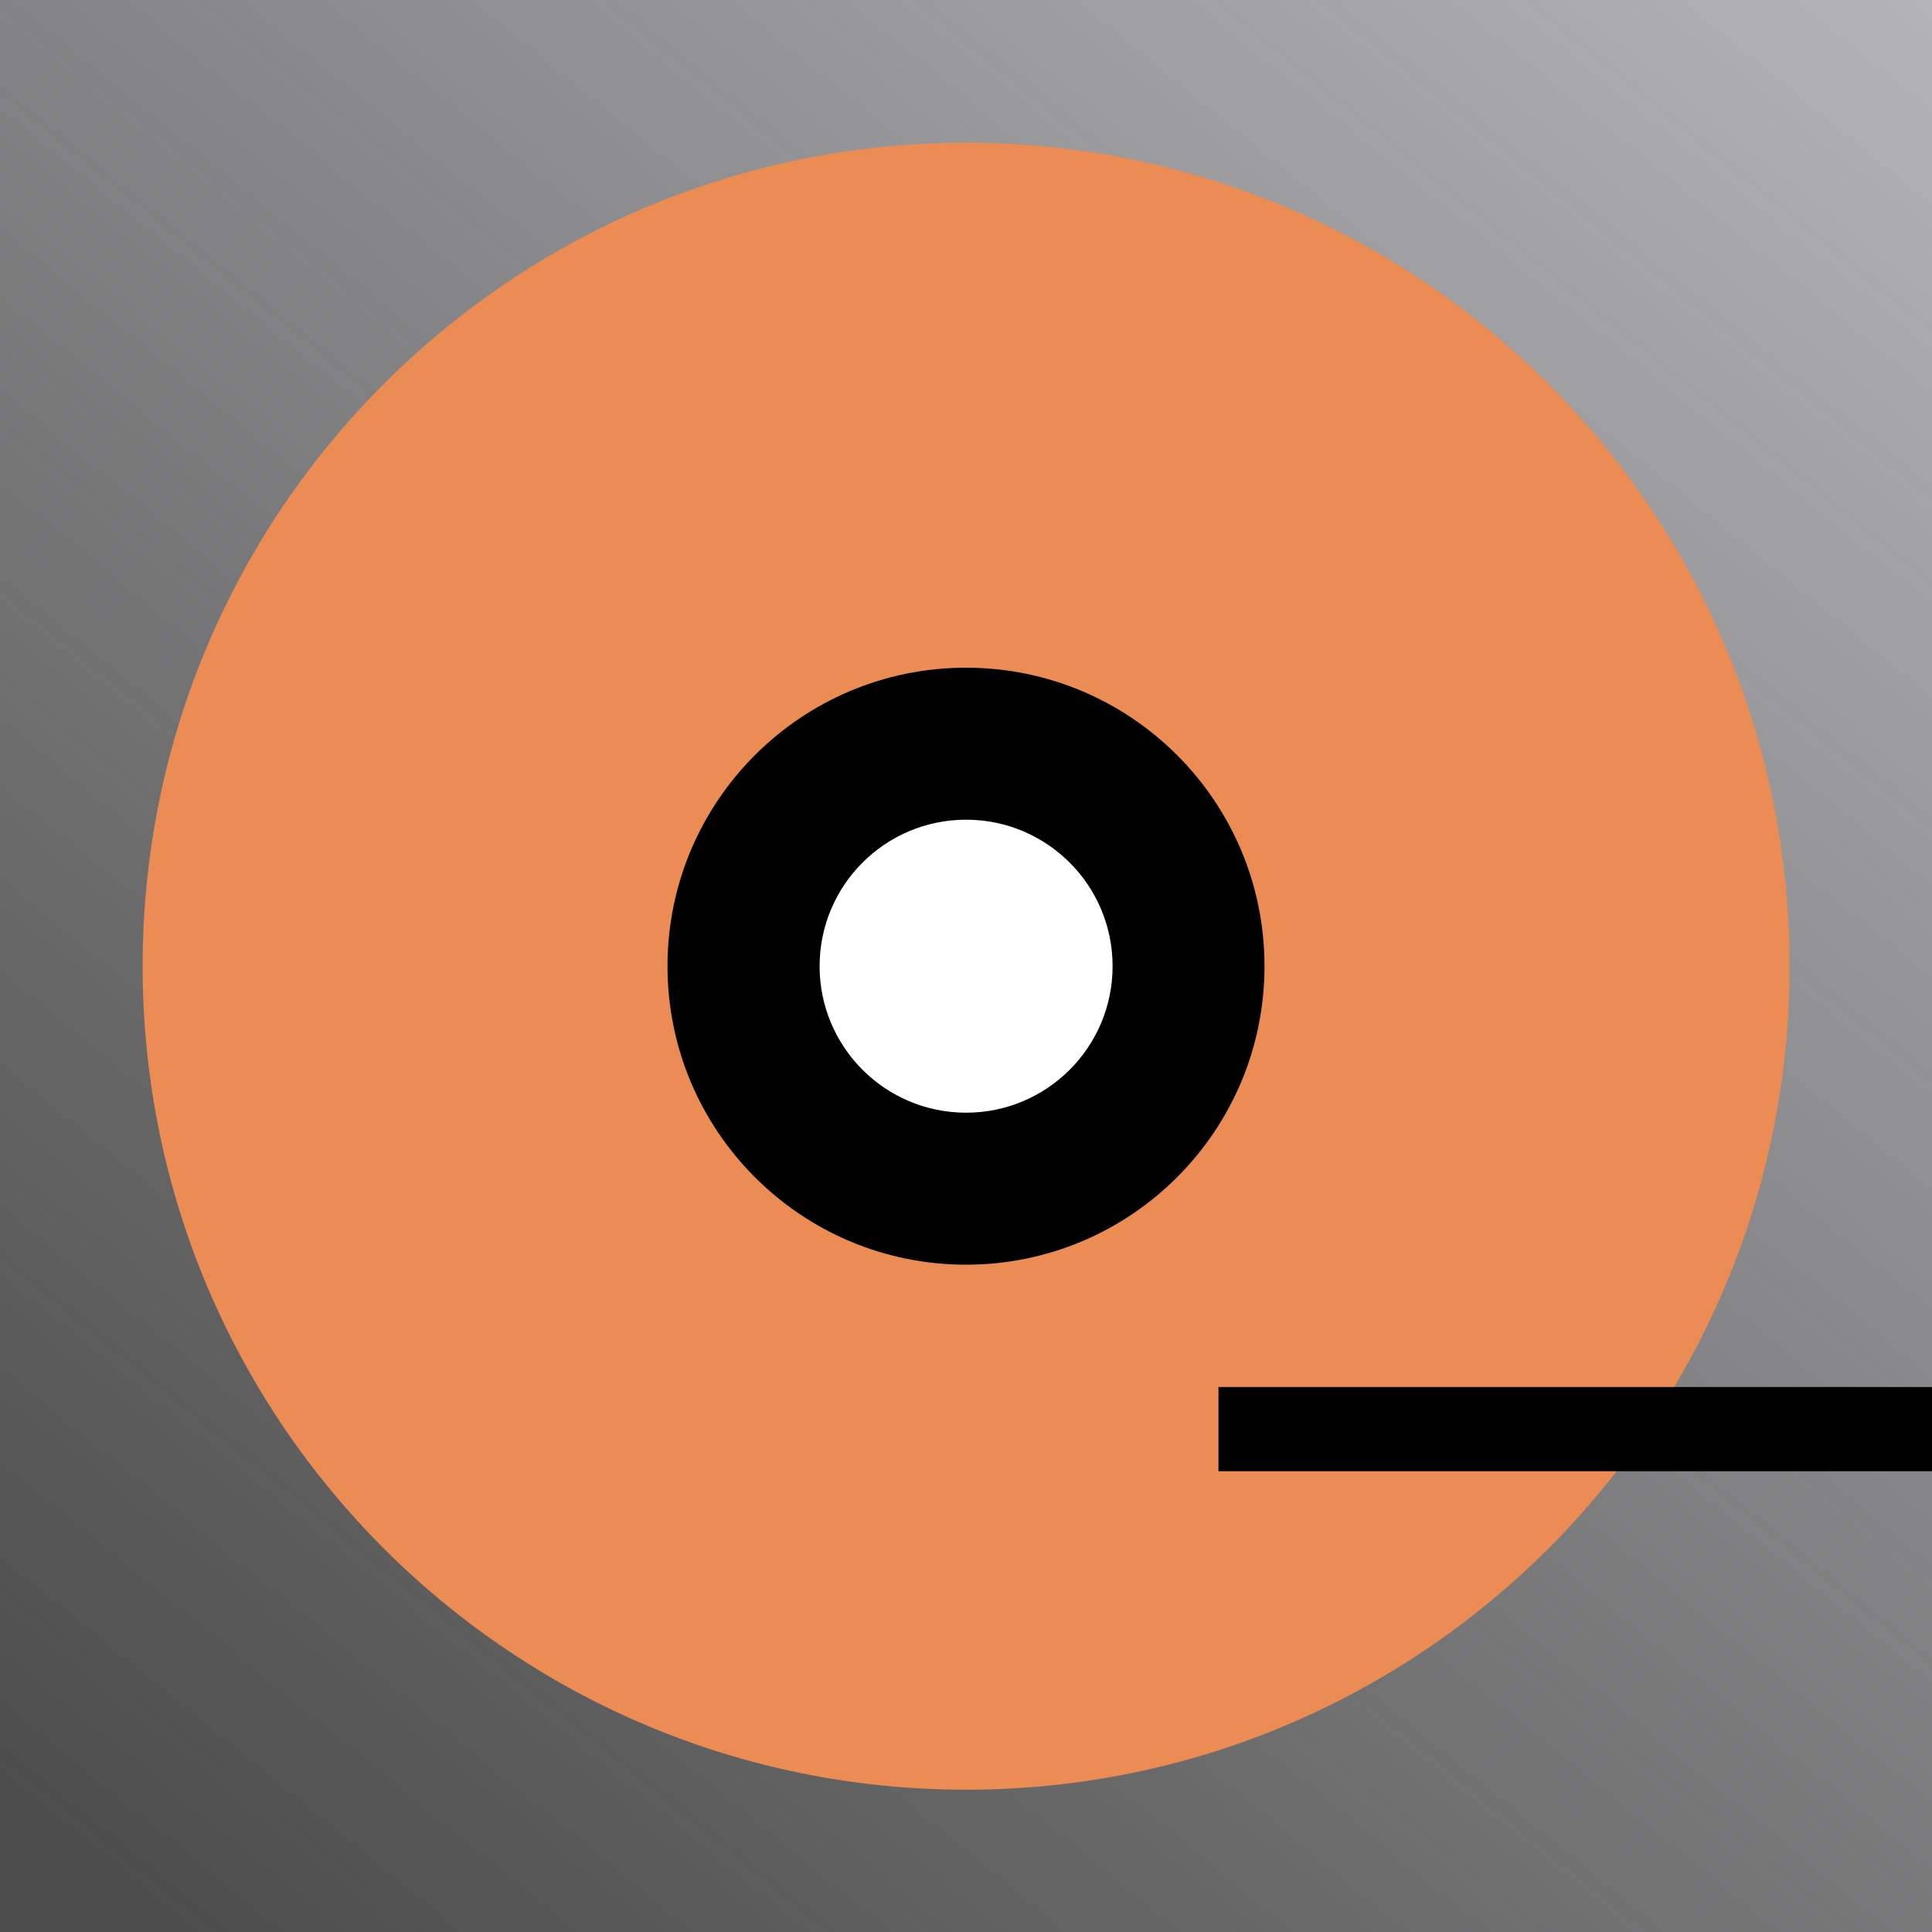 <svg xmlns="http://www.w3.org/2000/svg" width="40" height="40" viewBox="0 0 40 40" fill="none"><rect x="0" y="0" width="40" height="40" fill="#333333" stroke="none"/><g clip-path="url(#clip0_34454_37678)"><path d="M40 0H0V40H40V0Z" fill="url(#paint0_linear_34454_37678)"></path><path d="M20.003 37.054C29.419 37.054 37.052 29.421 37.052 20.005C37.052 10.588 29.419 2.955 20.003 2.955C10.586 2.955 2.953 10.588 2.953 20.005C2.953 29.421 10.586 37.054 20.003 37.054Z" fill="#EB8C55"></path><path d="M20 26.184C23.413 26.184 26.18 23.417 26.18 20.004C26.18 16.591 23.413 13.824 20 13.824C16.587 13.824 13.82 16.591 13.82 20.004C13.82 23.417 16.587 26.184 20 26.184Z" fill="black"></path><path d="M20.002 23.037C21.677 23.037 23.035 21.679 23.035 20.004C23.035 18.329 21.677 16.971 20.002 16.971C18.327 16.971 16.969 18.329 16.969 20.004C16.969 21.679 18.327 23.037 20.002 23.037Z" fill="white"></path><rect x="25.227" y="28.717" width="18.305" height="1.743" fill="black"></rect></g><defs><linearGradient id="paint0_linear_34454_37678" x1="38.304" y1="-2.227" x2="3.874" y2="40.048" gradientUnits="userSpaceOnUse"><stop stop-color="#B5B4B7"></stop><stop offset="1" stop-color="#B5B4B7" stop-opacity="0.2"></stop></linearGradient><clipPath id="clip0_34454_37678"><rect width="40" height="40" fill="white"></rect></clipPath></defs></svg>